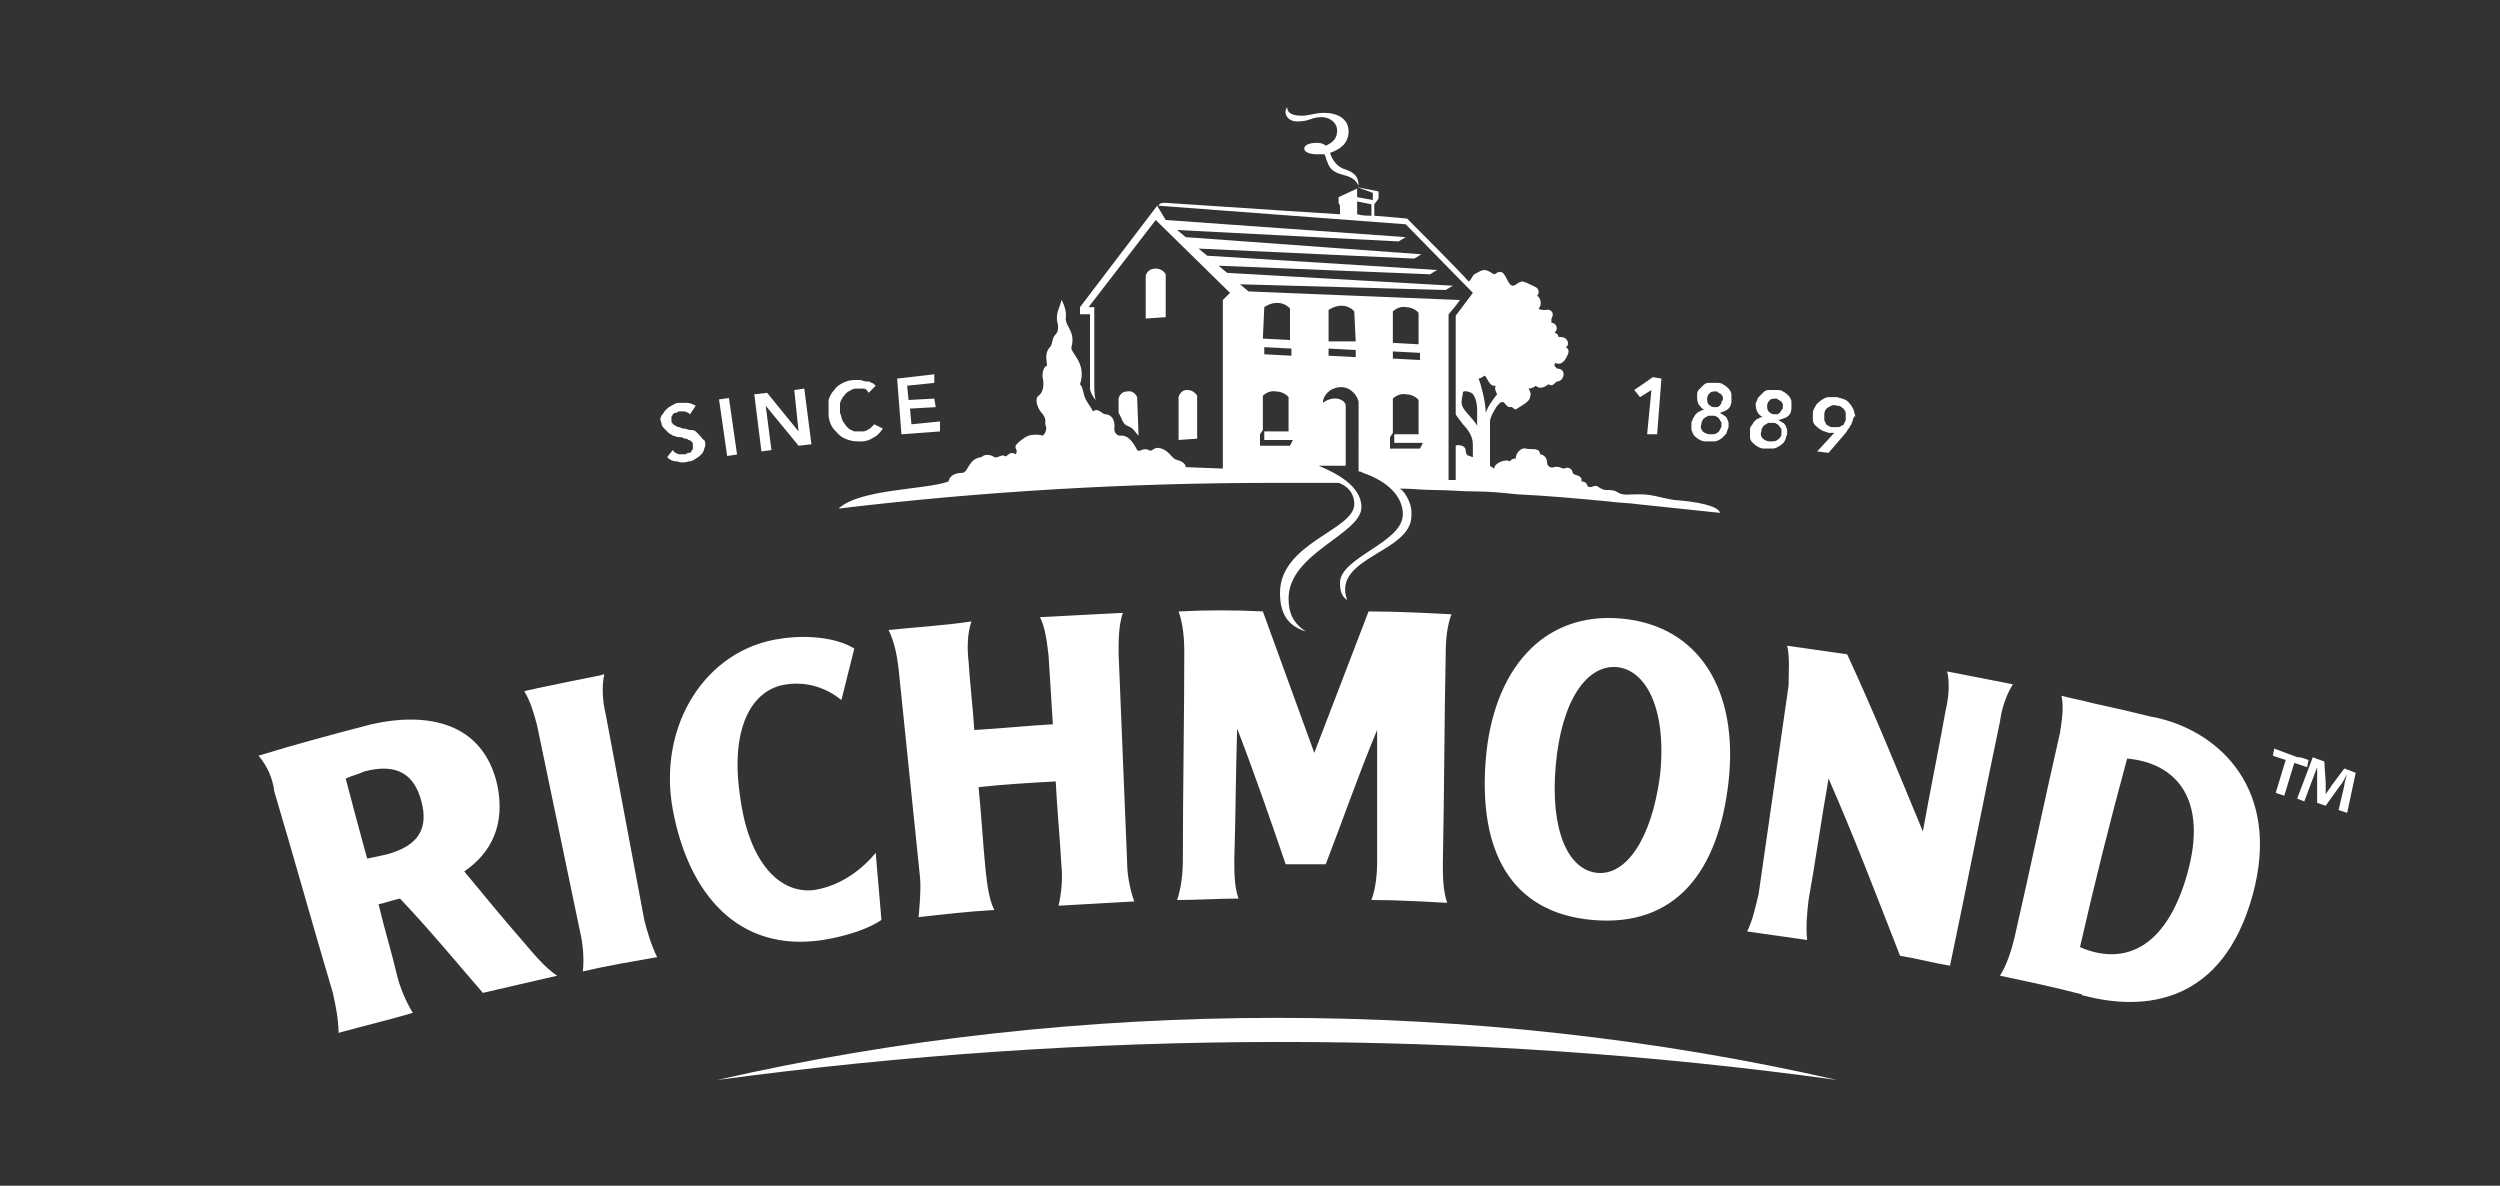 <?xml version="1.0" encoding="utf-8"?>
<!-- Generator: Adobe Illustrator 28.2.0, SVG Export Plug-In . SVG Version: 6.00 Build 0)  -->
<svg version="1.1" id="Layer_1" xmlns="http://www.w3.org/2000/svg" xmlns:xlink="http://www.w3.org/1999/xlink" x="0px" y="0px"
	 width="175px" height="83px" viewBox="0 0 175 83" style="enable-background:new 0 0 175 83;" xml:space="preserve">
<rect x="0" y="0" width="175" height="83" fill="#333333" stroke="none"/>
<style type="text/css">
	.st0{fill:#FFFFFF;}
</style>
<g>
	<path class="st0" d="M49,30.5c-0.1-0.1-0.2-0.2-0.3-0.3c-0.1-0.1-0.3-0.1-0.4-0.1c-0.1,0-0.3-0.1-0.4-0.1c-0.1,0-0.2,0-0.3-0.1
		c-0.1,0-0.2,0-0.3-0.1c-0.1,0-0.1-0.1-0.2-0.1c0-0.1-0.1-0.1-0.1-0.2s0-0.2,0-0.3c0-0.1,0.1-0.1,0.1-0.2c0.1-0.1,0.1-0.1,0.2-0.1
		c0.1,0,0.2-0.1,0.2-0.1c0.1,0,0.3,0,0.4,0c0.1,0,0.3,0.1,0.4,0.2l0.4-0.6c-0.2-0.1-0.4-0.2-0.6-0.2c-0.2,0-0.4,0-0.6,0
		c-0.2,0-0.3,0.1-0.5,0.2s-0.3,0.2-0.4,0.3c-0.1,0.1-0.2,0.3-0.3,0.4c-0.1,0.2-0.1,0.3,0,0.5c0,0.2,0.1,0.3,0.2,0.4
		c0.1,0.1,0.2,0.2,0.3,0.3c0.1,0.1,0.2,0.1,0.3,0.2c0.1,0,0.3,0.1,0.4,0.1c0.1,0,0.3,0,0.4,0.1c0.1,0,0.2,0,0.3,0.1
		c0.1,0,0.2,0.1,0.2,0.1c0.1,0.1,0.1,0.1,0.1,0.2s0,0.2,0,0.3c0,0.1-0.1,0.1-0.1,0.2c-0.1,0.1-0.1,0.1-0.2,0.1
		c-0.1,0-0.2,0.1-0.2,0.1c-0.2,0-0.3,0-0.5,0c-0.2-0.1-0.3-0.1-0.4-0.3L46.7,32c0.2,0.2,0.4,0.3,0.7,0.3c0.3,0.1,0.5,0.1,0.8,0
		c0.2,0,0.4-0.1,0.5-0.2c0.2-0.1,0.3-0.2,0.4-0.3c0.1-0.1,0.2-0.3,0.2-0.4c0.1-0.2,0.1-0.4,0-0.6C49.2,30.8,49.1,30.6,49,30.5z"/>
	<rect x="50.6" y="27.9" transform="matrix(0.99 -0.142 0.142 0.99 -3.723 7.522)" class="st0" width="0.7" height="4"/>
	<polygon class="st0" points="55.6,27.3 55.9,30.2 55.9,30.2 53.7,27.5 52.8,27.6 53.3,31.6 54,31.5 53.6,28.4 53.6,28.4 55.9,31.2 
		56.8,31.1 56.3,27.2 	"/>
	<path class="st0" d="M60.9,30c-0.2,0.1-0.3,0.2-0.5,0.2s-0.4,0-0.6,0c-0.2-0.1-0.3-0.1-0.5-0.3c-0.1-0.1-0.2-0.3-0.3-0.4
		c-0.1-0.2-0.1-0.4-0.2-0.6c0-0.2,0-0.4,0-0.6s0.1-0.3,0.2-0.5c0.1-0.1,0.2-0.3,0.4-0.4s0.3-0.2,0.5-0.2s0.3,0,0.5,0
		s0.3,0.1,0.4,0.3l0.5-0.5c-0.1-0.1-0.2-0.2-0.3-0.2c-0.1-0.1-0.2-0.1-0.4-0.1c-0.1,0-0.3-0.1-0.4-0.1c-0.1,0-0.3,0-0.4,0
		c-0.3,0-0.6,0.1-0.8,0.2s-0.5,0.3-0.6,0.5c-0.2,0.2-0.3,0.4-0.4,0.7c0,0.4,0,0.6,0,1c0,0.3,0.1,0.6,0.2,0.8
		c0.1,0.2,0.3,0.4,0.5,0.6s0.4,0.3,0.7,0.4s0.6,0.1,0.9,0.1c0.3,0,0.6-0.1,0.9-0.3c0.2-0.1,0.4-0.3,0.6-0.6l-0.6-0.3
		C61.1,29.8,61,29.9,60.9,30z"/>
	<polygon class="st0" points="63.8,29.7 63.7,28.6 65.5,28.5 65.4,27.9 63.6,28 63.5,27 65.4,26.8 65.4,26.2 62.8,26.5 63.1,30.4 
		65.8,30.2 65.8,29.5 	"/>
	<polygon class="st0" points="114.4,27.3 114.8,27.8 115.6,27.3 115.3,30.4 116,30.4 116.3,26.5 115.7,26.4 	"/>
	<path class="st0" d="M120.5,28.2c0,0.1-0.1,0.1-0.1,0.2c-0.1,0-0.1,0.1-0.2,0.1s-0.1,0-0.2,0c-0.2,0-0.3-0.1-0.4-0.2
		s-0.1-0.3-0.1-0.4c0-0.2,0.1-0.3,0.2-0.4s0.3-0.1,0.4-0.1s0.1,0,0.2,0.1c0.1,0,0.1,0.1,0.2,0.1c0,0.1,0.1,0.1,0.1,0.2s0,0.2,0,0.2
		C120.5,28.1,120.5,28.1,120.5,28.2z M120.2,30.3c-0.1,0.1-0.3,0.1-0.5,0.1s-0.4-0.1-0.5-0.2s-0.2-0.3-0.1-0.5c0-0.1,0-0.2,0.1-0.3
		c0-0.1,0.1-0.1,0.2-0.2c0.1,0,0.1-0.1,0.2-0.1s0.2,0,0.3,0c0.1,0,0.2,0,0.3,0.1c0.1,0,0.1,0.1,0.2,0.2c0,0.1,0.1,0.1,0.1,0.2
		s0,0.2,0,0.3C120.4,30,120.4,30.2,120.2,30.3z M121,28.6c0.1-0.1,0.2-0.3,0.2-0.5s0-0.3,0-0.5c0-0.1-0.1-0.3-0.2-0.4
		s-0.2-0.2-0.4-0.3c-0.1-0.1-0.3-0.1-0.5-0.1s-0.3,0-0.5,0s-0.3,0.1-0.4,0.2s-0.2,0.2-0.3,0.3c-0.1,0.1-0.1,0.3-0.1,0.4
		c0,0.2,0,0.4,0.1,0.6c0.1,0.1,0.2,0.3,0.4,0.4l0,0c-0.1,0-0.2,0-0.3,0.1c-0.1,0-0.2,0.1-0.3,0.2c-0.1,0.1-0.1,0.2-0.2,0.3
		c0,0.1-0.1,0.2-0.1,0.3c0,0.2,0,0.4,0,0.5c0.1,0.2,0.1,0.3,0.2,0.4s0.2,0.2,0.4,0.3c0.2,0.1,0.3,0.1,0.5,0.1s0.4,0,0.5,0
		c0.2,0,0.3-0.1,0.5-0.2c0.1-0.1,0.2-0.2,0.3-0.3c0.1-0.1,0.1-0.3,0.2-0.5c0-0.1,0-0.2,0-0.3c0-0.1-0.1-0.2-0.1-0.3
		c-0.1-0.1-0.1-0.2-0.2-0.2c-0.1-0.1-0.2-0.1-0.3-0.2l0,0C120.7,28.8,120.9,28.7,121,28.6z"/>
	<path class="st0" d="M124.7,28.7c0,0.1-0.1,0.1-0.1,0.2c-0.1,0-0.1,0.1-0.2,0.1s-0.1,0-0.2,0c-0.2,0-0.3-0.1-0.4-0.2
		s-0.1-0.3-0.1-0.4c0-0.2,0.1-0.3,0.2-0.4s0.3-0.1,0.4-0.1s0.1,0,0.2,0.1c0.1,0,0.1,0.1,0.2,0.1c0,0.1,0.1,0.1,0.1,0.2s0,0.2,0,0.2
		C124.8,28.6,124.8,28.6,124.7,28.7z M124.4,30.8c-0.1,0.1-0.3,0.1-0.5,0.1s-0.4-0.1-0.5-0.2s-0.2-0.3-0.1-0.5c0-0.1,0-0.2,0.1-0.3
		c0-0.1,0.1-0.1,0.2-0.2c0.1,0,0.1-0.1,0.2-0.1s0.2,0,0.3,0c0.1,0,0.2,0,0.3,0.1c0.1,0,0.1,0.1,0.2,0.2s0.1,0.1,0.1,0.2s0,0.2,0,0.3
		C124.7,30.5,124.6,30.7,124.4,30.8z M125.2,29.1c0.1-0.1,0.2-0.3,0.2-0.5s0-0.3,0-0.5c0-0.1-0.1-0.3-0.2-0.4s-0.2-0.2-0.4-0.3
		c-0.1-0.1-0.3-0.1-0.5-0.1s-0.3,0-0.5,0s-0.3,0.1-0.4,0.2s-0.2,0.2-0.3,0.3c-0.1,0.1-0.1,0.3-0.2,0.4c0,0.2,0,0.4,0.1,0.6
		s0.2,0.3,0.4,0.4l0,0c-0.1,0-0.2,0-0.3,0.1c-0.1,0-0.2,0.1-0.3,0.2c-0.1,0.1-0.1,0.2-0.2,0.3c-0.1,0.1-0.1,0.2-0.1,0.3
		c0,0.2,0,0.4,0,0.5c0,0.2,0.1,0.3,0.2,0.4s0.2,0.2,0.4,0.3c0.2,0.1,0.3,0.1,0.5,0.1s0.4,0,0.5,0c0.2,0,0.3-0.1,0.5-0.2
		c0.1-0.1,0.3-0.2,0.3-0.3c0.1-0.1,0.1-0.3,0.2-0.5c0-0.1,0-0.2,0-0.3c0-0.1-0.1-0.2-0.1-0.3c-0.1-0.1-0.1-0.2-0.2-0.2
		c-0.1-0.1-0.2-0.1-0.3-0.2l0,0C124.9,29.3,125.1,29.2,125.2,29.1z"/>
	<path class="st0" d="M129.2,29.3c0,0.1,0,0.2-0.1,0.3c0,0.1-0.1,0.2-0.2,0.2c-0.1,0.1-0.2,0.1-0.3,0.1s-0.2,0-0.3,0s-0.2,0-0.3-0.1
		c-0.1,0-0.2-0.1-0.2-0.2c-0.1-0.1-0.1-0.2-0.1-0.3c0-0.1,0-0.2,0-0.3c0-0.2,0.1-0.4,0.3-0.5s0.3-0.2,0.6-0.1c0.1,0,0.2,0,0.3,0.1
		s0.2,0.1,0.2,0.2c0.1,0.1,0.1,0.2,0.1,0.3C129.2,29.1,129.2,29.2,129.2,29.3z M129.8,28.9c0-0.2-0.1-0.3-0.2-0.5
		c-0.1-0.1-0.2-0.3-0.4-0.4s-0.3-0.1-0.6-0.2c-0.2,0-0.4,0-0.6,0c-0.2,0-0.3,0.1-0.5,0.2c-0.1,0.1-0.3,0.2-0.4,0.4
		c-0.1,0.2-0.2,0.3-0.2,0.5s0,0.3,0,0.5s0.1,0.3,0.2,0.4s0.2,0.2,0.4,0.3c0.1,0.1,0.3,0.1,0.5,0.2c0.1,0,0.1,0,0.2,0s0.1,0,0.2,0
		l0,0l-1.2,1.3l0.8,0.1l1.2-1.4c0.1-0.1,0.1-0.2,0.2-0.3c0.1-0.1,0.1-0.2,0.2-0.3c0-0.1,0.1-0.2,0.1-0.3c0-0.1,0.1-0.2,0.1-0.3
		C129.9,29.3,129.9,29.1,129.8,28.9z"/>
	<path class="st0" d="M90.8,8.5c0.9,0,1-0.3,1.7-0.3s1.1,0.5,1.1,0.9s-0.1,0.8-0.8,1.1C92.6,10,92.3,10,92.1,10
		c-0.3,0-0.8,0.1-0.8,0.4c0,0.3,0.5,0.4,0.9,0.4c0.1,0,0.3,0,0.5,0c0.1,0.1,0.1,0.3,0.2,0.5c0.4,1.3,1.7,0.6,2.2,1.7
		c0-0.8-0.5-1-1.1-1.2c-0.4-0.2-0.7-0.5-0.9-1.1c0.6-0.2,1.3-0.6,1.3-1.5s-0.8-1.3-1.7-1.3c-0.7,0-1,0.2-1.6,0.2c-0.8,0-1-0.3-1-0.6
		C89.8,7.9,90.1,8.5,90.8,8.5z"/>
	<path class="st0" d="M103.5,26.5c0.1,0,0.3-0.1,0.4-0.2c0.2,0,0.3,0.8,0.8,0.7c-0.1,0.2,0,0.4,0.1,0.6c0,0-0.6,0.7-0.8,1.3
		C104,28.2,103.7,27,103.5,26.5z M103.4,29.8c-0.2-0.4-0.8-0.9-1-1.3c-0.2-0.3,0-0.8,0-1s0.4-0.1,0.6,0s0.4,0.6,0.4,1.2
		C103.4,29.2,103.4,29.8,103.4,29.8z M99.4,31.4h-2.1v-0.8l0.2-0.3v-2.4c0,0,0.4-0.4,0.9-0.3c0.6,0,0.9,0.4,0.9,0.4v2.4h-1.7V31h2
		L99.4,31.4z M97.5,24.6l1.9,0.1v0.5l-1.9-0.1V24.6z M97.5,21.8c0,0,0.4-0.4,0.9-0.3c0.6,0,0.9,0.4,0.9,0.4v2.2L97.5,24V21.8z
		 M94.9,23.9H93v-2.2c0,0,0.4-0.3,0.9-0.3c0.6,0,0.9,0.4,0.9,0.4L94.9,23.9L94.9,23.9z M94.9,25L93,24.9v-0.5l1.9,0.1V25z
		 M90.3,31.2h-2.1v-0.8l0.2-0.3v-2.4c0,0,0.4-0.4,0.9-0.3c0.6,0,0.9,0.4,0.9,0.4v2.4h-1.7v0.6h2L90.3,31.2z M88.5,24.3l1.9,0.1v0.5
		l-1.9-0.1V24.3z M88.5,21.5c0,0,0.4-0.3,0.9-0.3c0.6,0,0.9,0.4,0.9,0.4v2.2l-1.9-0.1L88.5,21.5L88.5,21.5z M96,15.1
		c-0.3,0-0.6,0-1-0.1v-0.9l1,0.2V15.1z M117.2,35c-1.2-0.2-1.5-0.4-2.5-0.4c-0.7,0-1,0.1-1.4-0.1c-0.3-0.2-0.5-0.2-0.9-0.2
		c-0.2,0-0.5-0.2-0.5-0.2c-0.2-0.2-0.4,0-0.6,0c-0.3,0-0.1-0.4-0.6-0.4c0.1-0.5-0.6-0.4-0.6-0.6c-0.1-0.4-0.4-0.4-0.6-0.3
		c-0.2,0-0.4-0.2-0.7-0.1c-0.3,0.1-0.5-0.1-0.5-0.3c0-0.4-0.3-0.6-0.5-0.6c0-0.5-0.6-0.3-1-0.4c-0.3-0.1-0.7,0.3-0.7,0.7
		c-0.1,0-0.3,0-0.4,0.2c-0.3-0.2-1.1,0.1-1.1,0.5c0,0-0.2-0.1-0.3-0.2v-3.1c0-0.3,0.4-1,0.6-1.2s0.3-0.2,0.4-0.1s0.2,0.3,0.4,0.3
		c0.2-0.1,0.3,0.3,0.5,0.1c0.3-0.2,0.9-0.5,0.9-0.8c0.1-0.3,0-0.4-0.1-0.6c0.2,0,0.4-0.1,0.5-0.2c0.2,0.2,0.5,0.2,0.9-0.1
		c0.3,0.2,0.4-0.1,0.6-0.2c0.5,0,0.7-0.9,0-0.9c-0.1-0.1-0.3-0.2-0.1-0.4c0.3,0.2,0.6-0.1,0.7-0.3c0.1-0.2,0.4-0.6,0-0.8
		c0.3-0.1,0.2-0.8-0.5-0.7c0-0.1-0.1-0.3-0.3-0.3c0.3-0.2,0.2-0.7-0.2-0.7c0-0.1,0-0.2,0-0.3c0.3-0.5-0.2-0.7-0.4-0.6
		c-0.2,0-0.4,0-0.5-0.1c0.3-0.3,0.1-0.8-0.1-0.9c0.2-0.2,0.1-0.5-0.1-0.6c-0.4-0.2-0.6-0.3-0.9-0.4c-0.3,0-0.5,0.3-0.7,0.3
		c-0.3,0-0.4-0.6-0.7-0.9c-0.3-0.2-0.5,0.1-0.6,0.1s-0.4-0.3-0.7-0.3c-0.2,0-0.5,0.2-0.7,0.3c-0.2,0.2-0.2,0.4-0.4,0.5
		c-0.4-0.5-4.3-4.4-4.3-4.4s-1-0.1-2.3-0.2v-0.8l0.3-0.4v-0.5L95,13.1l1.1,0.4v0.2l0,0.3L95,13.8v-0.6l-1.3,0.6v0.4l0.1,0.2V15
		c-4.9-0.3-12-0.8-12.2-0.8c-0.3,0-0.4,0-0.5,0.2c2.6,0.2,17.3,1.3,17.3,1.3l4.7,4.8l-1.2,1.6V29c0.1,0.2,0.3,0.4,0.5,0.7
		c0.3,0.3,0.7,0.8,0.7,1.4V32c-0.1,0-0.2-0.1-0.3-0.1c-0.3-0.1-0.1-0.4-0.3-0.6c-0.1-0.1-0.4-0.2-0.6-0.1v2.4h-0.5V22
		c0.1-0.1,0.6-0.7,0.8-1l-14.8-0.6l-0.6-0.5l14.4,0.4l0.5-0.3l-15.8-0.9l-0.6-0.5l14.8,0.6l0.5-0.3l-16.1-1l-0.6-0.5L99,18.1
		l0.5-0.3L83,16.6l-0.6-0.5l15.5,0.8l0.5-0.3l-16.8-1.2l-0.6-1l0,0l-5.4,7.1V22h0.7v5.2c0,0.2,0.2,0.6,0.4,0.8
		c-0.1-0.3-0.1-0.9-0.1-1v-5.5h-0.4l4.7-6.1l5.2,5.1L85.6,21v11.8L83,32.7c0-0.2-0.2-0.4-0.6-0.5s-0.5-0.6-1.1-0.8
		c-0.6-0.2-0.6,0.3-0.9,0.1c-0.4-0.2-0.6,0.2-0.8,0c-0.2-0.4-0.6-1.1-1.2-1c-0.2,0-0.4-0.2-0.4-0.5c0.1-0.7-0.3-1-0.6-1
		c-0.3,0-0.5-0.5-0.9-0.2c-0.1-0.3-0.5-0.7-0.6-1.1c-0.1-0.3-0.1-0.6-0.3-0.8c0.5-1.5-0.7-2.2-0.6-2.6c0.3-1.1-0.4-1.4-0.4-2
		c0.1-0.5-0.2-1.2-0.3-1.3c-0.1,0.5-0.4,0.9-0.3,1.5c0.1,0.3,0.1,0.7-0.1,0.9c-0.3,0.3-0.2,0.7-0.4,0.9c-0.3,0.3-0.3,0.7-0.2,1.3
		c-0.2,0-0.4,0.5-0.3,0.9c0.1,0.5,0,1-0.3,1.2S72.6,28.6,73,29c0.3,0.4,0.1,0.6,0.2,0.8c0.1,0.2,0,0.5-0.2,0.7c-0.2-0.1-0.7-0.1-1,0
		s-0.8,0.5-0.9,0.7s0.2,0.3,0,0.6c-0.5-0.3-0.6,0.3-0.8,0.1c-0.2-0.1-0.5,0.2-0.7,0.1c-0.1-0.1-0.6-0.3-0.9,0
		c-0.9,0.1-0.9,1-1.3,1.1c-0.4,0-0.9,0.1-1,0.6c-1.6,0.6-6.2,0.5-7.7,1.9c10-1.2,20.2-1.8,30.5-1.8c1.5,0,3,0,4.5,0
		c0,0,1.1,0.3,1.1,1.5c0,1.8-5.2,2.7-5.2,6.2c0,1.4,0.5,2.3,1.8,2.7c-0.9-0.6-1.2-1.3-1.2-2.3c0-3.2,5.1-4.5,5.1-6.4
		c0-1.5-1.8-2.4-3-2.9c0.6,0,1.3,0,1.9,0l0,0v-4.2c0-0.4-0.8-0.8-1.6-0.2c0-0.5,0.5-1.1,1.3-1.1c0.7,0,1.2,0.7,1.2,1.1V33
		c0,0,0.2,0,0.3,0.1c1.8,0.6,2.8,1.7,2.8,2.9c0,2-4.4,3-4.4,4.8c0,0.7,0.2,1,0.5,1.2c-1.1-3,4.5-3.3,4.5-5.9c0-0.1,0-0.1,0-0.2
		c0-0.1,0-0.1,0-0.2c-0.1-0.7-0.5-1.3-0.8-1.5c0.8,0,1.6,0.1,2.4,0.1c1,0,1.9,0.1,2.9,0.1s1.9,0.1,2.9,0.2c2.1,0.1,4.3,0.3,6.4,0.5
		c0.7,0.1,1.4,0.1,2.1,0.2c1.9,0.2,3.8,0.4,5.7,0.6C120.3,35.4,118.7,35.1,117.2,35z"/>
	<path class="st0" d="M81.6,22.2l-1.4,0.1v-3c0,0,0.1-0.5,0.7-0.5c0.5,0,0.7,0.4,0.7,0.4S81.6,22.2,81.6,22.2z"/>
	<path class="st0" d="M83.9,30.7l-1.4,0.1v-3c0,0,0.1-0.5,0.6-0.5s0.7,0.4,0.7,0.4v3H83.9z"/>
	<path class="st0" d="M79.6,27.8c0,0-0.2-0.5-0.7-0.4c-0.5,0-0.6,0.5-0.6,0.5v1c0.2,0.3,0.3,0.8,0.6,0.9c0.5,0.2,0.5,0.4,0.8,0.7
		L79.6,27.8z"/>
	<path class="st0" d="M125.1,45.2c1.4,0.2,2.8,0.4,4.2,0.6c1.9,4.1,3.6,8.3,5.3,12.4c0.5-2.8,1.1-5.7,1.6-8.5
		c0.2-0.8,0.3-1.9,0.1-2.7c1.5,0.3,3.1,0.6,4.6,0.9c-0.5,0.8-0.8,1.8-0.9,2.6c-1.2,5.7-2.3,11.4-3.5,17.1c-1.2-0.2-2.3-0.5-3.5-0.7
		c-1.6-4.1-3.2-8.3-5-12.4c-0.5,2.8-0.9,5.7-1.4,8.5c-0.1,0.8-0.2,1.9-0.1,2.8c-1.4-0.2-2.8-0.4-4.2-0.6c0.4-0.8,0.6-1.8,0.8-2.6
		c0.7-4.8,1.4-9.8,2.1-14.6C125.2,47.1,125.3,46,125.1,45.2 M82.5,42.8c0.3,0.8,0.4,1.9,0.4,2.7c0,4.9-0.1,9.8-0.1,14.7
		c0,0.9-0.1,1.9-0.4,2.8l0,0c1.4,0,2.9-0.1,4.3-0.1c-0.3-0.8-0.3-1.9-0.3-2.7c0.1-3.1,0.1-6.1,0.2-9.2c1.2,3.1,2.3,6.3,3.4,9.5
		c0.9,0,1.9,0,2.8,0c1.2-3.1,2.3-6.3,3.6-9.4c0,3.1,0,6.1,0,9.2c0,0.9-0.1,1.9-0.4,2.7c1.8,0,3.5,0.1,5.3,0.2
		c-0.3-0.9-0.3-1.9-0.3-2.8c0.1-4.9,0.1-9.8,0.2-14.7c0-0.9,0.1-1.9,0.4-2.7l0,0c-1.9-0.1-3.9-0.2-5.8-0.2l0,0L92,52.7l-3.6-9.9l0,0
		C86.4,42.7,84.5,42.7,82.5,42.8L82.5,42.8 M37.6,50.8c1,4.8,2,9.6,3,14.4c0.2,0.8,0.3,1.9,0.2,2.8c1.7-0.4,3.5-0.7,5.2-1l0,0
		c-0.4-0.8-0.7-1.8-0.9-2.6c-0.9-4.8-1.8-9.6-2.7-14.4c-0.2-0.8-0.3-1.9-0.1-2.8c-0.1,0-0.3,0.1-0.4,0.1c-1.5,0.3-3,0.6-4.4,0.9
		c-0.3,0.1-0.6,0.1-0.8,0.2C37.1,49,37.4,50,37.6,50.8 M62.2,44.1c0.4,0.8,0.6,1.8,0.7,2.7c0.5,4.9,1,9.7,1.5,14.6
		c0.1,0.9-0.1,2.8-0.1,2.8l0,0c1.8-0.2,3.5-0.4,5.3-0.5l0,0c-0.4-0.8-0.5-1.9-0.6-2.7c-0.2-2-0.3-3.9-0.5-5.9
		c1.8-0.2,3.6-0.3,5.4-0.4c0.1,2,0.3,4,0.4,5.9c0.1,0.9,0,1.9-0.2,2.8l0,0c1.8-0.1,3.5-0.2,5.3-0.3l0,0c-0.3-0.8-0.5-1.9-0.5-2.7
		c-0.2-4.9-0.4-9.8-0.6-14.7c0-0.9,0-1.9,0.3-2.8l0,0c-1.9,0.1-3.8,0.2-5.8,0.3l0,0c0.4,0.8,0.5,1.9,0.6,2.7
		c0.1,1.6,0.2,3.2,0.3,4.8c-1.8,0.1-3.7,0.3-5.5,0.4c-0.1-1.6-0.3-3.2-0.4-4.8c-0.1-0.9-0.1-1.9,0.2-2.8l0,0
		C66,43.8,64.1,43.9,62.2,44.1L62.2,44.1 M160.8,55.9l0.5,0.2l0.6-1.6c0.1-0.3,0.2-0.5,0.3-0.8l0,0c0,0.3,0,0.6,0,0.8v1.7l0.6,0.2
		l1-1.4c0.2-0.2,0.3-0.5,0.5-0.8l0,0c-0.1,0.3-0.2,0.6-0.2,0.8l-0.4,1.7l0.6,0.2l0.6-2.8l-0.5-0.2c-0.1,0-0.2-0.1-0.3-0.1l-0.9,1.2
		c-0.1,0.2-0.3,0.4-0.4,0.6l0,0c0-0.3,0-0.5,0-0.8l-0.1-1.5c-0.3-0.1-0.6-0.2-0.8-0.3L160.8,55.9z M18.1,52.9
		c2.6-0.8,5.2-1.5,7.9-2.2c4-0.9,7.8-0.1,8.8,4.2c0.6,2.8-0.4,4.8-2.3,6.1c1.4,1.7,2.8,3.4,4.2,5c0.6,0.7,1.4,1.7,2.3,2.3l0,0
		c-1.7,0.4-3.5,0.8-5.2,1.2C31.9,67.3,30,65,28,62.9c-0.5,0.1-1,0.3-1.5,0.4c0.4,1.7,0.9,3.3,1.3,5c0.2,0.8,0.6,1.8,1.1,2.6
		c-1.7,0.5-3.4,0.9-5.2,1.4l0,0c0-0.9-0.2-1.9-0.4-2.8c-1.4-4.7-2.7-9.4-4.1-14.1C19.1,54.5,18.7,53.6,18.1,52.9 M24.2,54.5
		c0.5,1.9,1,3.8,1.5,5.6c0.5-0.1,1-0.2,1.4-0.3c2.2-0.6,2.9-1.8,2.4-3.7s-1.7-2.7-4-2.1C25.1,54.2,24.6,54.3,24.2,54.5 M144.3,48.7
		c0.7,0.2,1.4,0.3,2.1,0.5c1.4,0.3,3.1,0.7,3.9,0.9c0.3,0.1,0.6,0.1,0.9,0.2c4.1,1,8.5,4.9,6.5,12.3c-2.1,7.7-7.6,8.2-11.8,7.1
		c-0.1,0-0.1,0-0.2-0.1c-1.9-0.5-3.8-0.9-5.7-1.3c0.5-0.8,0.8-1.8,1-2.6c1.1-4.8,2.1-9.6,3.2-14.4C144.3,50.6,144.5,49.5,144.3,48.7
		 M145.6,66.3c3,1.3,6,0.2,7.5-5.1s-0.8-7.8-4.2-8.1C147.7,57.5,146.6,61.9,145.6,66.3 M159.2,52.4l-0.1,0.5l0.9,0.3l-0.7,2.3
		l0.6,0.2l0.7-2.3l0.9,0.3l0.1-0.5c-0.3-0.1-0.5-0.2-0.8-0.2L159.2,52.4z M57,62.3c-2.4,0.3-4.6-1.9-5.2-6.6
		c-0.7-4.7,0.8-7.5,3.3-7.8c1.5-0.2,2.8,0.3,3.8,1.1l0.9-3.6c-1.1-0.7-3.1-1-5.1-0.7c-5.3,0.7-8.7,6.1-7.6,12
		c1.1,5.9,4.6,10,10.5,9.1c1.8-0.3,3.2-0.8,4.1-1.4l-0.4-4.7C60.4,60.8,58.9,62,57,62.3 M113.5,43.3c-5.5-0.5-9,3.6-9.5,9.9
		s1.7,10.7,7.5,11.2c5.8,0.5,8.8-3.4,9.5-9.7C121.7,48.4,119,43.8,113.5,43.3 M111.8,61.1c-2-0.2-3.3-2.9-2.9-7.5s2.2-7.1,4.3-6.9
		c2,0.2,3.5,2.9,3,7.6C115.6,58.8,113.8,61.3,111.8,61.1"/>
	<path class="st0" d="M128.6,75.6c-26-3.6-52.4-3.5-78.4,0C75.6,69.8,103.2,69.8,128.6,75.6"/>
</g>
</svg>
